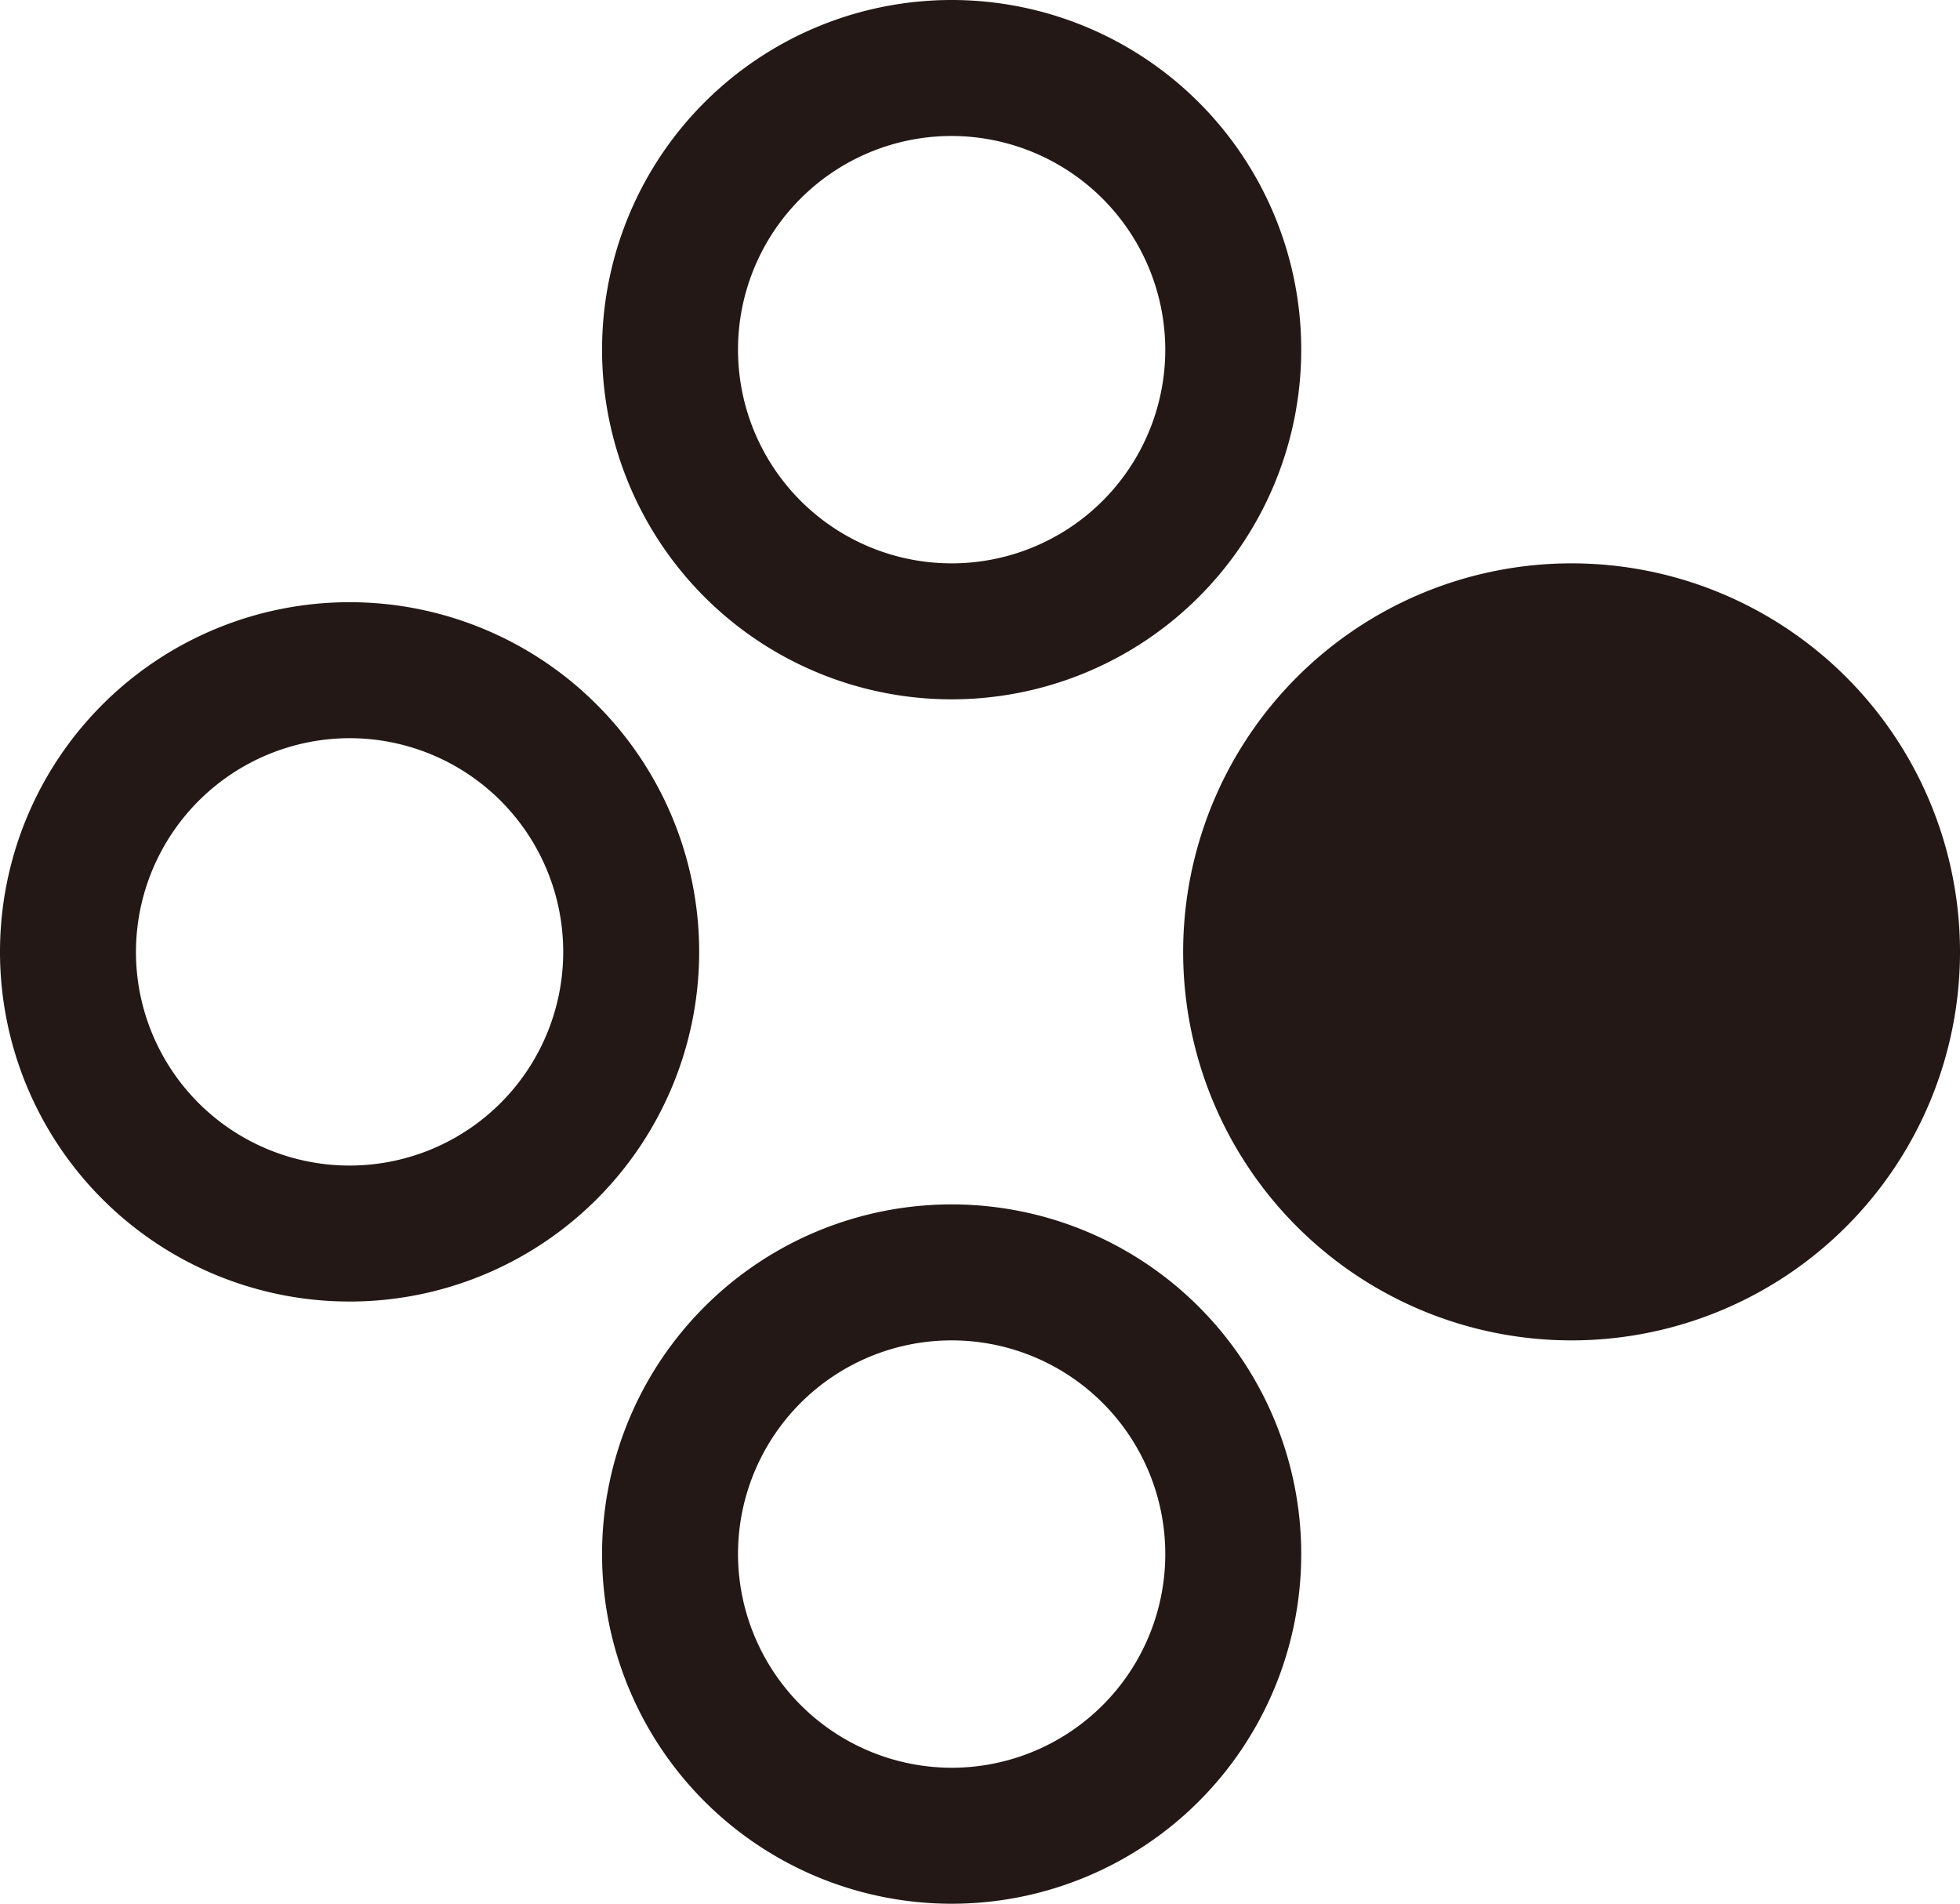 <svg xmlns="http://www.w3.org/2000/svg" viewBox="0 0 50.46 49"><defs><style>.cls-1{fill:#231815;}</style></defs><g id="レイヤー_2" data-name="レイヤー 2"><g id="レイヤー_1-2" data-name="レイヤー 1"><path class="cls-1" d="M30,9a5.5,5.5,0,1,1-5.5-5.5A5.51,5.51,0,0,1,30,9m3.5,0a9,9,0,1,0-9,9,9,9,0,0,0,9-9ZM19,40a5.5,5.5,0,1,1,5.5,5.5A5.51,5.51,0,0,1,19,40m-3.5,0a9,9,0,1,0,9-9,9,9,0,0,0-9,9ZM9,19a5.5,5.5,0,1,1-5.5,5.5A5.51,5.51,0,0,1,9,19m0-3.5a9,9,0,1,0,9,9,9,9,0,0,0-9-9Zm31.46-1a10,10,0,1,0,10,10A10,10,0,0,0,40.46,14.5Z"/></g></g></svg>